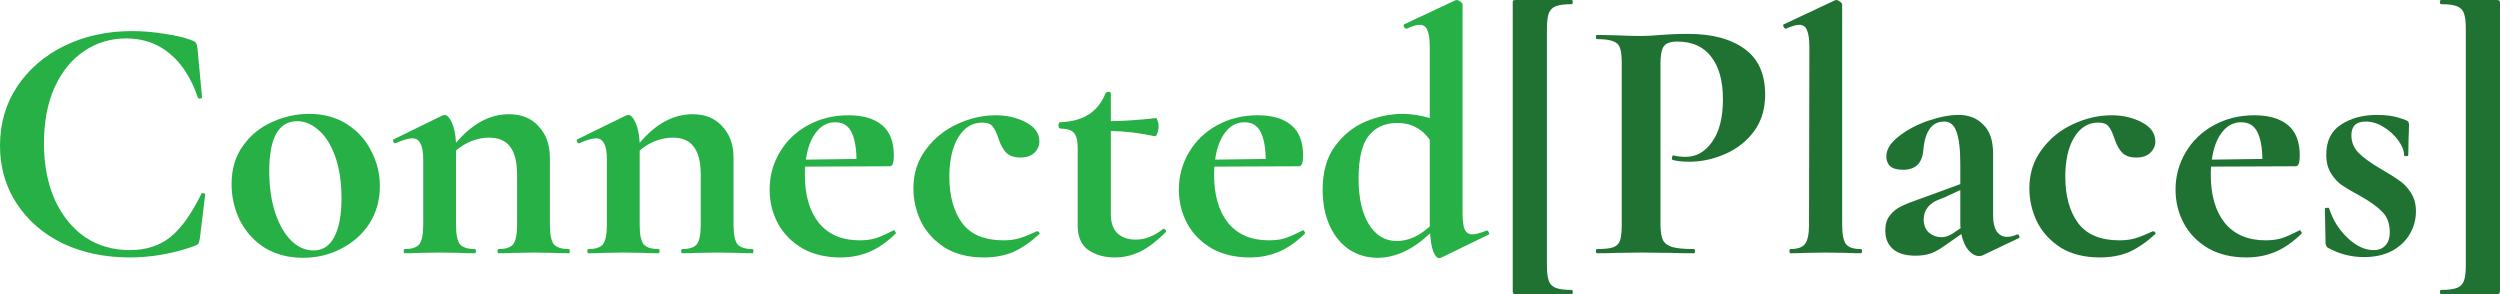 <svg width="425" height="50" viewBox="0 0 425 50" fill="none" xmlns="http://www.w3.org/2000/svg">
<path d="M22.422 5.285C24.281 5.285 26.159 5.443 28.057 5.76C29.995 6.037 31.537 6.413 32.684 6.888C33.04 7.007 33.257 7.165 33.336 7.363C33.455 7.522 33.534 7.819 33.574 8.254L34.345 16.508C34.345 16.627 34.246 16.706 34.048 16.746C33.85 16.785 33.712 16.726 33.633 16.568C32.526 13.322 30.944 10.847 28.888 9.145C26.831 7.403 24.36 6.532 21.473 6.532C18.784 6.532 16.372 7.264 14.236 8.729C12.14 10.154 10.479 12.213 9.254 14.905C8.067 17.597 7.474 20.744 7.474 24.347C7.474 27.989 8.087 31.196 9.313 33.967C10.578 36.698 12.299 38.816 14.473 40.321C16.688 41.785 19.219 42.518 22.066 42.518C24.795 42.518 27.088 41.785 28.947 40.321C30.805 38.816 32.565 36.362 34.226 32.957C34.266 32.839 34.384 32.799 34.582 32.839C34.78 32.878 34.879 32.957 34.879 33.076L33.989 40.439C33.91 40.914 33.831 41.231 33.752 41.389C33.673 41.508 33.455 41.647 33.099 41.805C29.461 43.112 25.783 43.765 22.066 43.765C17.835 43.765 14.039 42.973 10.677 41.389C7.355 39.766 4.745 37.51 2.847 34.62C0.949 31.73 0 28.444 0 24.762C0 21.002 0.969 17.656 2.907 14.727C4.884 11.758 7.573 9.442 10.974 7.779C14.414 6.116 18.23 5.285 22.422 5.285Z" fill="#27B046"/>
<path d="M51.527 43.824C49.075 43.824 46.92 43.27 45.061 42.161C43.242 41.014 41.838 39.489 40.85 37.589C39.861 35.649 39.367 33.551 39.367 31.294C39.367 28.721 40.019 26.544 41.324 24.762C42.629 22.941 44.29 21.595 46.307 20.724C48.324 19.814 50.4 19.359 52.535 19.359C54.987 19.359 57.123 19.933 58.942 21.081C60.761 22.229 62.145 23.753 63.094 25.653C64.082 27.514 64.577 29.513 64.577 31.651C64.577 34.026 63.984 36.144 62.797 38.005C61.611 39.826 60.009 41.251 57.993 42.28C56.015 43.31 53.86 43.824 51.527 43.824ZM53.306 42.577C54.849 42.577 56.015 41.825 56.806 40.321C57.637 38.777 58.052 36.58 58.052 33.729C58.052 30.958 57.696 28.583 56.984 26.603C56.272 24.624 55.343 23.139 54.196 22.15C53.049 21.12 51.824 20.606 50.519 20.606C47.355 20.606 45.773 23.436 45.773 29.097C45.773 31.75 46.109 34.105 46.782 36.164C47.454 38.183 48.363 39.766 49.51 40.914C50.657 42.023 51.922 42.577 53.306 42.577Z" fill="#27B046"/>
<path d="M96.683 42.34C96.802 42.34 96.861 42.458 96.861 42.696C96.861 42.934 96.802 43.052 96.683 43.052C95.655 43.052 94.844 43.032 94.251 42.993L90.692 42.934L87.251 42.993C86.619 43.032 85.788 43.052 84.76 43.052C84.641 43.052 84.582 42.934 84.582 42.696C84.582 42.458 84.641 42.34 84.76 42.34C85.986 42.34 86.816 42.062 87.251 41.508C87.686 40.914 87.904 39.826 87.904 38.242V29.691C87.904 27.553 87.508 25.97 86.718 24.941C85.966 23.911 84.76 23.397 83.099 23.397C82.15 23.397 81.161 23.595 80.133 23.991C79.145 24.386 78.275 24.921 77.523 25.594V38.242C77.523 39.826 77.741 40.914 78.176 41.508C78.65 42.062 79.501 42.34 80.727 42.34C80.845 42.34 80.904 42.458 80.904 42.696C80.904 42.934 80.845 43.052 80.727 43.052C79.698 43.052 78.888 43.032 78.294 42.993L74.735 42.934L71.236 42.993C70.642 43.032 69.832 43.052 68.804 43.052C68.685 43.052 68.626 42.934 68.626 42.696C68.626 42.458 68.685 42.34 68.804 42.34C70.029 42.34 70.86 42.062 71.295 41.508C71.73 40.914 71.948 39.826 71.948 38.242V27.078C71.948 25.851 71.789 24.96 71.473 24.406C71.196 23.812 70.741 23.515 70.109 23.515C69.436 23.515 68.487 23.793 67.261 24.347H67.143C67.024 24.347 66.925 24.248 66.846 24.05C66.807 23.852 66.826 23.733 66.906 23.694L75.151 19.656C75.388 19.576 75.526 19.537 75.566 19.537C76.001 19.537 76.416 19.972 76.811 20.843C77.207 21.675 77.444 22.823 77.523 24.287C80.252 21.041 83.257 19.418 86.54 19.418C88.675 19.418 90.356 20.111 91.582 21.496C92.847 22.842 93.48 24.624 93.48 26.841V38.242C93.48 39.826 93.697 40.914 94.132 41.508C94.607 42.062 95.457 42.34 96.683 42.34Z" fill="#27B046"/>
<path d="M127.906 42.34C128.024 42.34 128.084 42.458 128.084 42.696C128.084 42.934 128.024 43.052 127.906 43.052C126.877 43.052 126.067 43.032 125.474 42.993L121.915 42.934L118.474 42.993C117.841 43.032 117.011 43.052 115.983 43.052C115.864 43.052 115.805 42.934 115.805 42.696C115.805 42.458 115.864 42.34 115.983 42.34C117.209 42.34 118.039 42.062 118.474 41.508C118.909 40.914 119.127 39.826 119.127 38.242V29.691C119.127 27.553 118.731 25.97 117.94 24.941C117.189 23.911 115.983 23.397 114.322 23.397C113.373 23.397 112.384 23.595 111.356 23.991C110.367 24.386 109.497 24.921 108.746 25.594V38.242C108.746 39.826 108.964 40.914 109.399 41.508C109.873 42.062 110.723 42.34 111.949 42.34C112.068 42.34 112.127 42.458 112.127 42.696C112.127 42.934 112.068 43.052 111.949 43.052C110.921 43.052 110.11 43.032 109.517 42.993L105.958 42.934L102.458 42.993C101.865 43.032 101.055 43.052 100.026 43.052C99.908 43.052 99.849 42.934 99.849 42.696C99.849 42.458 99.908 42.34 100.026 42.34C101.252 42.34 102.083 42.062 102.518 41.508C102.953 40.914 103.17 39.826 103.17 38.242V27.078C103.17 25.851 103.012 24.96 102.696 24.406C102.419 23.812 101.964 23.515 101.331 23.515C100.659 23.515 99.71 23.793 98.484 24.347H98.365C98.247 24.347 98.148 24.248 98.069 24.05C98.029 23.852 98.049 23.733 98.128 23.694L106.373 19.656C106.611 19.576 106.749 19.537 106.789 19.537C107.224 19.537 107.639 19.972 108.034 20.843C108.43 21.675 108.667 22.823 108.746 24.287C111.475 21.041 114.48 19.418 117.762 19.418C119.898 19.418 121.578 20.111 122.804 21.496C124.07 22.842 124.702 24.624 124.702 26.841V38.242C124.702 39.826 124.92 40.914 125.355 41.508C125.83 42.062 126.68 42.34 127.906 42.34Z" fill="#27B046"/>
<path d="M151.951 39.133C152.03 39.133 152.109 39.212 152.188 39.37C152.307 39.529 152.327 39.648 152.248 39.727C150.784 41.152 149.301 42.181 147.799 42.815C146.296 43.448 144.655 43.765 142.875 43.765C140.384 43.765 138.229 43.25 136.41 42.221C134.591 41.152 133.207 39.747 132.258 38.005C131.309 36.223 130.834 34.303 130.834 32.245C130.834 29.948 131.407 27.831 132.554 25.891C133.701 23.951 135.283 22.427 137.3 21.318C139.356 20.17 141.669 19.596 144.24 19.596C146.692 19.596 148.59 20.15 149.934 21.259C151.279 22.367 151.951 24.09 151.951 26.425C151.951 27.652 151.733 28.266 151.298 28.266L136.884 28.325C136.845 28.602 136.825 29.058 136.825 29.691C136.825 33.175 137.616 35.907 139.198 37.886C140.819 39.865 143.132 40.855 146.138 40.855C147.206 40.855 148.115 40.736 148.866 40.499C149.618 40.261 150.606 39.826 151.832 39.192L151.951 39.133ZM141.986 20.784C140.681 20.784 139.593 21.358 138.723 22.506C137.853 23.614 137.28 25.158 137.003 27.138L145.604 27.019C145.564 25 145.268 23.456 144.714 22.387C144.161 21.318 143.251 20.784 141.986 20.784Z" fill="#27B046"/>
<path d="M167.261 43.765C164.651 43.765 162.437 43.211 160.618 42.102C158.838 40.954 157.494 39.489 156.584 37.708C155.714 35.887 155.279 33.986 155.279 32.007C155.279 29.513 155.971 27.336 157.355 25.475C158.739 23.575 160.499 22.13 162.635 21.14C164.81 20.111 167.024 19.596 169.278 19.596C171.176 19.596 172.877 19.992 174.379 20.784C175.922 21.576 176.693 22.664 176.693 24.05C176.693 24.802 176.396 25.455 175.803 26.009C175.249 26.524 174.459 26.782 173.43 26.782C172.481 26.782 171.73 26.544 171.176 26.069C170.623 25.554 170.168 24.782 169.812 23.753C169.456 22.645 169.1 21.892 168.744 21.496C168.428 21.061 167.835 20.843 166.965 20.843C165.264 20.843 163.9 21.694 162.872 23.397C161.883 25.059 161.389 27.276 161.389 30.047C161.389 33.333 162.121 35.966 163.584 37.945C165.047 39.885 167.38 40.855 170.583 40.855C171.651 40.855 172.56 40.736 173.312 40.499C174.103 40.261 175.091 39.865 176.278 39.311H176.337C176.456 39.311 176.554 39.37 176.634 39.489C176.752 39.608 176.772 39.707 176.693 39.786C175.23 41.132 173.767 42.142 172.303 42.815C170.84 43.448 169.16 43.765 167.261 43.765Z" fill="#27B046"/>
<path d="M197.798 38.895C197.956 38.895 198.075 38.975 198.154 39.133C198.273 39.291 198.273 39.41 198.154 39.489C196.691 40.954 195.267 42.043 193.883 42.755C192.499 43.428 191.036 43.765 189.494 43.765C187.754 43.765 186.271 43.349 185.045 42.518C183.819 41.687 183.206 40.281 183.206 38.302V25.119C183.206 23.892 182.989 23.04 182.554 22.565C182.119 22.09 181.328 21.853 180.181 21.853C180.141 21.853 180.082 21.793 180.003 21.675C179.963 21.556 179.944 21.437 179.944 21.318C179.944 21.16 179.963 21.041 180.003 20.962C180.043 20.843 180.102 20.784 180.181 20.784C182.198 20.705 183.819 20.269 185.045 19.477C186.31 18.686 187.279 17.478 187.952 15.855C188.031 15.697 188.189 15.618 188.426 15.618C188.703 15.618 188.841 15.697 188.841 15.855V20.606C191.135 20.566 193.705 20.388 196.553 20.071C196.632 20.071 196.711 20.23 196.79 20.546C196.909 20.823 196.968 21.14 196.968 21.496C196.968 21.892 196.889 22.288 196.731 22.684C196.612 23.04 196.474 23.199 196.315 23.159C193.745 22.605 191.254 22.308 188.841 22.268V36.342C188.841 37.846 189.217 38.955 189.968 39.667C190.759 40.38 191.787 40.736 193.053 40.736C194.635 40.736 196.177 40.142 197.68 38.955L197.798 38.895Z" fill="#27B046"/>
<path d="M221.522 39.133C221.601 39.133 221.68 39.212 221.759 39.37C221.877 39.529 221.897 39.648 221.818 39.727C220.355 41.152 218.872 42.181 217.369 42.815C215.867 43.448 214.226 43.765 212.446 43.765C209.955 43.765 207.799 43.25 205.98 42.221C204.161 41.152 202.777 39.747 201.828 38.005C200.879 36.223 200.405 34.303 200.405 32.245C200.405 29.948 200.978 27.831 202.125 25.891C203.272 23.951 204.853 22.427 206.87 21.318C208.927 20.17 211.24 19.596 213.81 19.596C216.262 19.596 218.16 20.15 219.505 21.259C220.849 22.367 221.522 24.09 221.522 26.425C221.522 27.652 221.304 28.266 220.869 28.266L206.455 28.325C206.415 28.602 206.396 29.058 206.396 29.691C206.396 33.175 207.187 35.907 208.768 37.886C210.39 39.865 212.703 40.855 215.708 40.855C216.776 40.855 217.686 40.736 218.437 40.499C219.188 40.261 220.177 39.826 221.403 39.192L221.522 39.133ZM211.556 20.784C210.251 20.784 209.164 21.358 208.294 22.506C207.424 23.614 206.85 25.158 206.574 27.138L215.175 27.019C215.135 25 214.838 23.456 214.285 22.387C213.731 21.318 212.822 20.784 211.556 20.784Z" fill="#27B046"/>
<path d="M252.788 39.192C252.907 39.192 253.006 39.291 253.085 39.489C253.204 39.687 253.223 39.806 253.144 39.846L244.958 43.824L244.662 43.884C244.306 43.884 243.97 43.508 243.653 42.755C243.377 42.003 243.199 40.974 243.12 39.667C240.193 42.439 237.208 43.824 234.163 43.824C232.423 43.824 230.841 43.369 229.417 42.458C228.033 41.548 226.926 40.222 226.096 38.48C225.265 36.698 224.85 34.62 224.85 32.245C224.85 29.236 225.542 26.782 226.926 24.881C228.35 22.941 230.09 21.536 232.146 20.665C234.242 19.794 236.338 19.359 238.434 19.359C239.897 19.359 241.439 19.596 243.06 20.071V8.076C243.06 6.69 242.922 5.701 242.645 5.107C242.408 4.513 241.973 4.216 241.34 4.216C240.826 4.216 240.094 4.434 239.145 4.869H239.086C238.928 4.869 238.789 4.77 238.671 4.572C238.592 4.335 238.592 4.196 238.671 4.157L247.39 0.059L247.628 0C247.825 0 248.043 0.099 248.28 0.297C248.518 0.455 248.636 0.614 248.636 0.772V36.164C248.636 37.51 248.755 38.46 248.992 39.014C249.269 39.569 249.704 39.846 250.297 39.846C250.811 39.846 251.622 39.628 252.729 39.192H252.788ZM237.425 40.974C239.402 40.974 241.281 40.142 243.06 38.48V23.753C242.348 22.763 241.538 22.051 240.628 21.615C239.758 21.14 238.73 20.903 237.544 20.903C235.408 20.903 233.767 21.655 232.62 23.159C231.513 24.624 230.96 27.019 230.96 30.344C230.96 33.67 231.553 36.283 232.739 38.183C233.925 40.044 235.487 40.974 237.425 40.974Z" fill="#27B046"/>
<path d="M257.164 0.594C257.164 0.317 257.184 0.158 257.223 0.119C257.302 0.04 257.461 0 257.698 0H267.189C267.307 0 267.367 0.119 267.367 0.356C267.367 0.594 267.307 0.713 267.189 0.713C265.963 0.713 265.053 0.831 264.46 1.069C263.867 1.306 263.471 1.722 263.274 2.316C263.076 2.87 262.977 3.741 262.977 4.929V45.071C262.977 46.259 263.076 47.13 263.274 47.684C263.471 48.278 263.867 48.694 264.46 48.931C265.053 49.169 265.963 49.287 267.189 49.287C267.307 49.287 267.367 49.406 267.367 49.644C267.367 49.881 267.307 50 267.189 50H257.698C257.461 50 257.302 49.96 257.223 49.881C257.184 49.802 257.164 49.624 257.164 49.347V0.594Z" fill="#1F7231"/>
<path d="M282.28 38.005C282.28 39.272 282.418 40.202 282.695 40.796C282.972 41.35 283.486 41.746 284.237 41.983C285.028 42.221 286.274 42.34 287.974 42.34C288.093 42.34 288.152 42.458 288.152 42.696C288.152 42.934 288.093 43.052 287.974 43.052C286.353 43.052 285.088 43.032 284.178 42.993L279.017 42.934L274.687 42.993C273.896 43.032 272.829 43.052 271.484 43.052C271.365 43.052 271.306 42.934 271.306 42.696C271.306 42.458 271.365 42.34 271.484 42.34C272.749 42.34 273.659 42.241 274.213 42.043C274.806 41.845 275.201 41.469 275.399 40.914C275.597 40.321 275.696 39.43 275.696 38.242V10.748C275.696 9.561 275.597 8.69 275.399 8.135C275.201 7.581 274.806 7.205 274.213 7.007C273.619 6.77 272.71 6.651 271.484 6.651C271.365 6.651 271.306 6.532 271.306 6.295C271.306 6.057 271.365 5.938 271.484 5.938L274.628 5.998C276.447 6.077 277.89 6.116 278.958 6.116C279.907 6.116 281.034 6.057 282.339 5.938C282.853 5.899 283.506 5.859 284.297 5.819C285.088 5.78 285.997 5.76 287.025 5.76C291.059 5.76 294.242 6.611 296.575 8.314C298.908 9.976 300.075 12.569 300.075 16.093C300.075 18.547 299.442 20.625 298.177 22.328C296.911 24.03 295.27 25.317 293.254 26.188C291.276 27.059 289.24 27.494 287.144 27.494C286.076 27.494 285.147 27.395 284.356 27.197C284.277 27.197 284.237 27.098 284.237 26.9C284.237 26.782 284.257 26.663 284.297 26.544C284.376 26.425 284.455 26.386 284.534 26.425C285.127 26.584 285.799 26.663 286.551 26.663C288.37 26.663 289.872 25.812 291.059 24.109C292.285 22.407 292.898 19.992 292.898 16.865C292.898 13.737 292.225 11.322 290.881 9.62C289.576 7.918 287.658 7.067 285.127 7.067C284.02 7.067 283.268 7.324 282.873 7.838C282.478 8.353 282.28 9.363 282.28 10.867V38.005Z" fill="#1F7231"/>
<path d="M304.33 43.052C304.251 43.052 304.212 42.934 304.212 42.696C304.212 42.458 304.251 42.34 304.33 42.34C305.556 42.34 306.386 42.062 306.821 41.508C307.296 40.914 307.533 39.826 307.533 38.242L307.593 8.076C307.593 6.69 307.454 5.701 307.177 5.107C306.94 4.513 306.505 4.216 305.872 4.216C305.358 4.216 304.607 4.434 303.618 4.869H303.559C303.44 4.869 303.322 4.77 303.203 4.572C303.124 4.335 303.124 4.196 303.203 4.157L311.923 0.059L312.16 0C312.358 0 312.575 0.099 312.813 0.297C313.05 0.455 313.168 0.614 313.168 0.772V38.242C313.168 39.826 313.386 40.914 313.821 41.508C314.256 42.062 315.086 42.34 316.312 42.34C316.47 42.34 316.55 42.458 316.55 42.696C316.55 42.934 316.47 43.052 316.312 43.052C315.324 43.052 314.533 43.032 313.94 42.993L310.321 42.934L306.762 42.993C306.169 43.032 305.358 43.052 304.33 43.052Z" fill="#1F7231"/>
<path d="M342.98 39.846C343.138 39.846 343.237 39.945 343.277 40.142C343.356 40.301 343.316 40.42 343.158 40.499L337.048 43.408C336.89 43.488 336.693 43.527 336.455 43.527C335.823 43.527 335.21 43.191 334.616 42.518C334.063 41.845 333.667 40.934 333.43 39.786L330.879 41.568C329.97 42.241 329.12 42.736 328.329 43.052C327.538 43.329 326.648 43.468 325.659 43.468C323.959 43.468 322.674 43.092 321.804 42.34C320.934 41.587 320.499 40.538 320.499 39.192C320.499 38.123 320.756 37.272 321.27 36.639C321.784 35.966 322.417 35.451 323.168 35.095C323.959 34.699 325.046 34.264 326.431 33.789L327.914 33.254L333.252 31.294V27.91C333.252 25.376 333.035 23.535 332.6 22.387C332.204 21.239 331.512 20.665 330.523 20.665C328.428 20.665 327.241 22.288 326.964 25.534C326.846 26.722 326.49 27.573 325.897 28.088C325.343 28.602 324.552 28.86 323.524 28.86C322.535 28.86 321.804 28.662 321.329 28.266C320.894 27.831 320.677 27.276 320.677 26.603C320.677 25.416 321.369 24.287 322.753 23.218C324.137 22.11 325.798 21.219 327.736 20.546C329.713 19.873 331.453 19.537 332.955 19.537C334.695 19.537 336.099 20.091 337.167 21.2C338.274 22.268 338.828 23.911 338.828 26.128V36.639C338.828 37.787 339.026 38.678 339.421 39.311C339.856 39.945 340.449 40.261 341.201 40.261C341.754 40.261 342.328 40.123 342.921 39.846H342.98ZM333.311 38.777C333.272 38.618 333.252 38.361 333.252 38.005V32.304L330.701 33.492C330.583 33.531 330.187 33.69 329.515 33.967C328.843 34.204 328.25 34.62 327.736 35.214C327.261 35.808 327.024 36.5 327.024 37.292C327.024 38.242 327.32 38.995 327.914 39.549C328.546 40.063 329.258 40.321 330.049 40.321C330.682 40.321 331.334 40.103 332.006 39.667L333.311 38.777Z" fill="#1F7231"/>
<path d="M356.973 43.765C354.363 43.765 352.149 43.211 350.329 42.102C348.55 40.954 347.205 39.489 346.296 37.708C345.426 35.887 344.991 33.986 344.991 32.007C344.991 29.513 345.683 27.336 347.067 25.475C348.451 23.575 350.211 22.13 352.346 21.14C354.521 20.111 356.736 19.596 358.99 19.596C360.888 19.596 362.588 19.992 364.091 20.784C365.633 21.576 366.405 22.664 366.405 24.05C366.405 24.802 366.108 25.455 365.515 26.009C364.961 26.524 364.17 26.782 363.142 26.782C362.193 26.782 361.442 26.544 360.888 26.069C360.334 25.554 359.88 24.782 359.524 23.753C359.168 22.645 358.812 21.892 358.456 21.496C358.14 21.061 357.546 20.843 356.676 20.843C354.976 20.843 353.612 21.694 352.584 23.397C351.595 25.059 351.101 27.276 351.101 30.047C351.101 33.333 351.832 35.966 353.295 37.945C354.759 39.885 357.092 40.855 360.295 40.855C361.363 40.855 362.272 40.736 363.023 40.499C363.814 40.261 364.803 39.865 365.989 39.311H366.049C366.167 39.311 366.266 39.37 366.345 39.489C366.464 39.608 366.484 39.707 366.405 39.786C364.941 41.132 363.478 42.142 362.015 42.815C360.552 43.448 358.871 43.765 356.973 43.765Z" fill="#1F7231"/>
<path d="M390.959 39.133C391.038 39.133 391.117 39.212 391.196 39.37C391.315 39.529 391.334 39.648 391.255 39.727C389.792 41.152 388.309 42.181 386.806 42.815C385.304 43.448 383.663 43.765 381.883 43.765C379.392 43.765 377.237 43.25 375.418 42.221C373.598 41.152 372.214 39.747 371.265 38.005C370.316 36.223 369.842 34.303 369.842 32.245C369.842 29.948 370.415 27.831 371.562 25.891C372.709 23.951 374.29 22.427 376.307 21.318C378.364 20.17 380.677 19.596 383.247 19.596C385.699 19.596 387.597 20.15 388.942 21.259C390.286 22.367 390.959 24.09 390.959 26.425C390.959 27.652 390.741 28.266 390.306 28.266L375.892 28.325C375.853 28.602 375.833 29.058 375.833 29.691C375.833 33.175 376.624 35.907 378.205 37.886C379.827 39.865 382.14 40.855 385.146 40.855C386.213 40.855 387.123 40.736 387.874 40.499C388.626 40.261 389.614 39.826 390.84 39.192L390.959 39.133ZM380.993 20.784C379.688 20.784 378.601 21.358 377.731 22.506C376.861 23.614 376.288 25.158 376.011 27.138L384.612 27.019C384.572 25 384.276 23.456 383.722 22.387C383.168 21.318 382.259 20.784 380.993 20.784Z" fill="#1F7231"/>
<path d="M399.736 22.981C399.736 24.129 400.131 25.119 400.922 25.95C401.753 26.782 402.939 27.652 404.481 28.563C405.984 29.434 407.091 30.127 407.803 30.641C408.554 31.116 409.227 31.809 409.82 32.72C410.413 33.591 410.71 34.66 410.71 35.926C410.71 37.272 410.373 38.539 409.701 39.727C409.029 40.914 408.021 41.884 406.676 42.637C405.331 43.349 403.73 43.706 401.871 43.706C399.696 43.706 397.64 43.171 395.702 42.102C395.465 41.865 395.346 41.627 395.346 41.389L395.228 35.511C395.228 35.392 395.327 35.333 395.524 35.333C395.762 35.293 395.9 35.313 395.94 35.392C396.572 37.371 397.62 39.054 399.083 40.439C400.547 41.825 402.029 42.518 403.532 42.518C404.363 42.518 405.015 42.261 405.49 41.746C406.004 41.231 406.261 40.479 406.261 39.489C406.261 38.025 405.846 36.877 405.015 36.045C404.185 35.174 402.959 34.283 401.337 33.373C399.953 32.621 398.905 32.007 398.194 31.532C397.482 31.057 396.849 30.384 396.295 29.513C395.742 28.642 395.465 27.573 395.465 26.306C395.465 23.971 396.295 22.268 397.956 21.2C399.617 20.091 401.654 19.537 404.066 19.537C404.976 19.537 405.786 19.596 406.498 19.715C407.249 19.834 408.08 20.071 408.989 20.428C409.345 20.546 409.523 20.764 409.523 21.081C409.523 22.07 409.503 22.842 409.464 23.397L409.405 26.366C409.405 26.485 409.286 26.544 409.049 26.544C408.811 26.544 408.693 26.485 408.693 26.366C408.693 25.614 408.376 24.802 407.744 23.931C407.111 23.021 406.281 22.249 405.252 21.615C404.264 20.982 403.236 20.665 402.168 20.665C400.547 20.665 399.736 21.437 399.736 22.981Z" fill="#1F7231"/>
<path d="M425 49.347C425 49.624 424.96 49.802 424.881 49.881C424.842 49.96 424.703 50 424.466 50H414.975C414.857 50 414.797 49.881 414.797 49.644C414.797 49.406 414.857 49.287 414.975 49.287C416.201 49.287 417.111 49.169 417.704 48.931C418.297 48.694 418.693 48.278 418.89 47.684C419.088 47.13 419.187 46.259 419.187 45.071V4.929C419.187 3.741 419.088 2.87 418.89 2.316C418.693 1.722 418.297 1.306 417.704 1.069C417.111 0.831 416.201 0.713 414.975 0.713C414.857 0.713 414.797 0.594 414.797 0.356C414.797 0.119 414.857 0 414.975 0H424.466C424.703 0 424.842 0.04 424.881 0.119C424.96 0.158 425 0.317 425 0.594V49.347Z" fill="#1F7231"/>
</svg>
